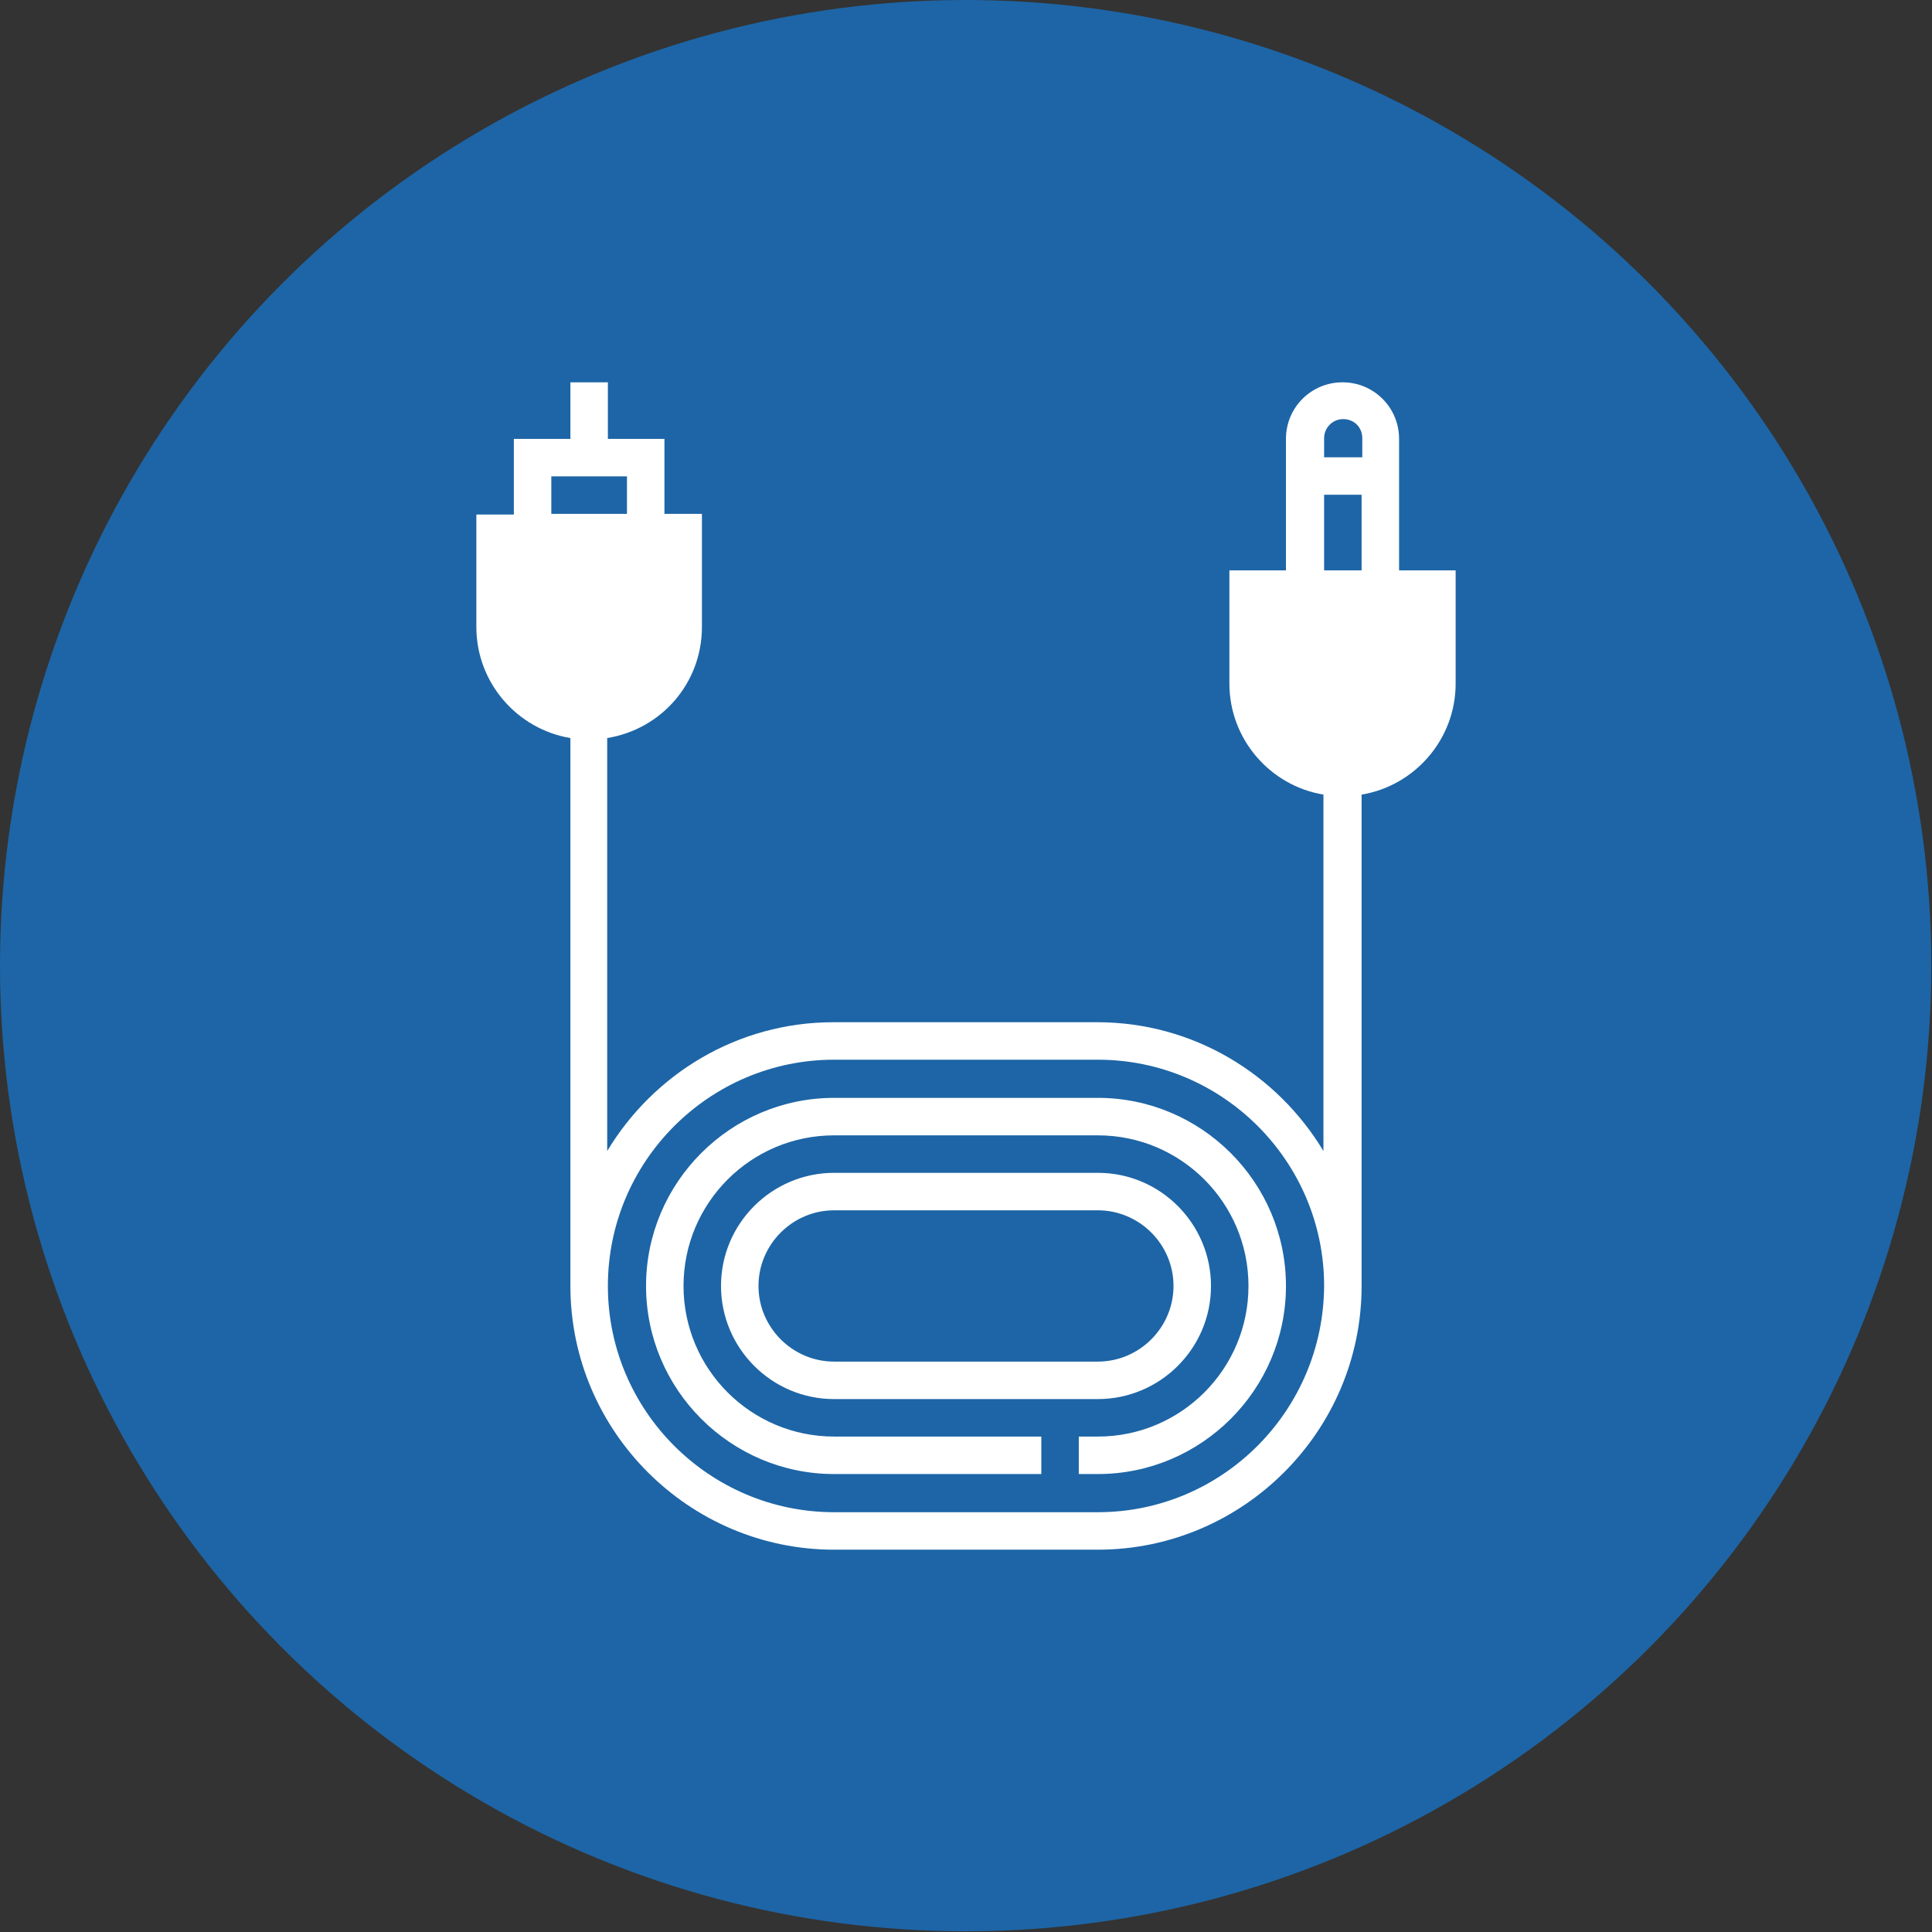 <?xml version="1.0" encoding="utf-8"?>
<!-- Generator: Adobe Illustrator 21.0.0, SVG Export Plug-In . SVG Version: 6.00 Build 0)  -->
<svg version="1.1" id="图层_1" xmlns="http://www.w3.org/2000/svg" xmlns:xlink="http://www.w3.org/1999/xlink" x="0px" y="0px"
	 viewBox="0 0 283.5 283.5" style="enable-background:new 0 0 283.5 283.5;" xml:space="preserve">
<rect x="0" y="0" width="283.5" height="283.5" fill="#333333" stroke="none"/>
<style type="text/css">
	.st0{fill:#1D65A6;}
	.st1{fill:#FFFFFF;}
</style>
<circle class="st0" cx="141.7" cy="141.7" r="141.7"/>
<path class="st1" d="M161.1,161.1h-38.7c-15.2,0-27.6,12.4-27.6,27.6c0,15.2,12.4,27.6,27.6,27.6h30.4v-5.5h-30.4
	c-12.2,0-22.1-9.9-22.1-22.1c0-12.2,9.9-22.1,22.1-22.1h38.7c12.2,0,22.1,9.9,22.1,22.1c0,12.2-9.9,22.1-22.1,22.1h-2.8v5.5h2.8
	c15.2,0,27.6-12.4,27.6-27.6C188.7,173.5,176.3,161.1,161.1,161.1z M177.7,188.7c0-9.1-7.4-16.6-16.6-16.6h-38.7
	c-9.1,0-16.6,7.4-16.6,16.6c0,9.1,7.4,16.6,16.6,16.6h38.7C170.2,205.3,177.7,197.9,177.7,188.7z M111.3,188.7
	c0-6.1,5-11.1,11.1-11.1h38.7c6.1,0,11.1,5,11.1,11.1c0,6.1-5,11.1-11.1,11.1h-38.7C116.3,199.8,111.3,194.8,111.3,188.7z
	 M205.3,83.7V64.4c0-4.6-3.7-8.3-8.3-8.3s-8.3,3.7-8.3,8.3v19.3h-8.3v16.6c0,8.2,6,15,13.8,16.3v52.3c-6.8-11.3-19.1-18.9-33.2-18.9
	h-38.7c-14.1,0-26.4,7.6-33.2,18.9v-60.6C97.1,107,103,100.2,103,92V75.4h-5.5V64.4h-8.3v-8.3h-5.5v8.3h-8.3v11.1h-5.5V92
	c0,8.2,6,15,13.8,16.3v80.4c0,21.3,17.4,38.7,38.7,38.7h38.7c21.3,0,38.7-17.4,38.7-38.7v-72.1c7.8-1.3,13.8-8.1,13.8-16.3V83.7
	H205.3z M80.9,75.4v-5.5H92v5.5H80.9z M161.1,221.9h-38.7c-18.3,0-33.2-14.9-33.2-33.2c0-18.3,14.9-33.2,33.2-33.2h38.7
	c18.3,0,33.2,14.9,33.2,33.2C194.2,207,179.4,221.9,161.1,221.9z M199.8,83.7h-5.5V72.6h5.5V83.7z M199.8,67.1h-5.5v-2.8
	c0-1.5,1.2-2.8,2.8-2.8s2.8,1.2,2.8,2.8V67.1z"/>
</svg>
